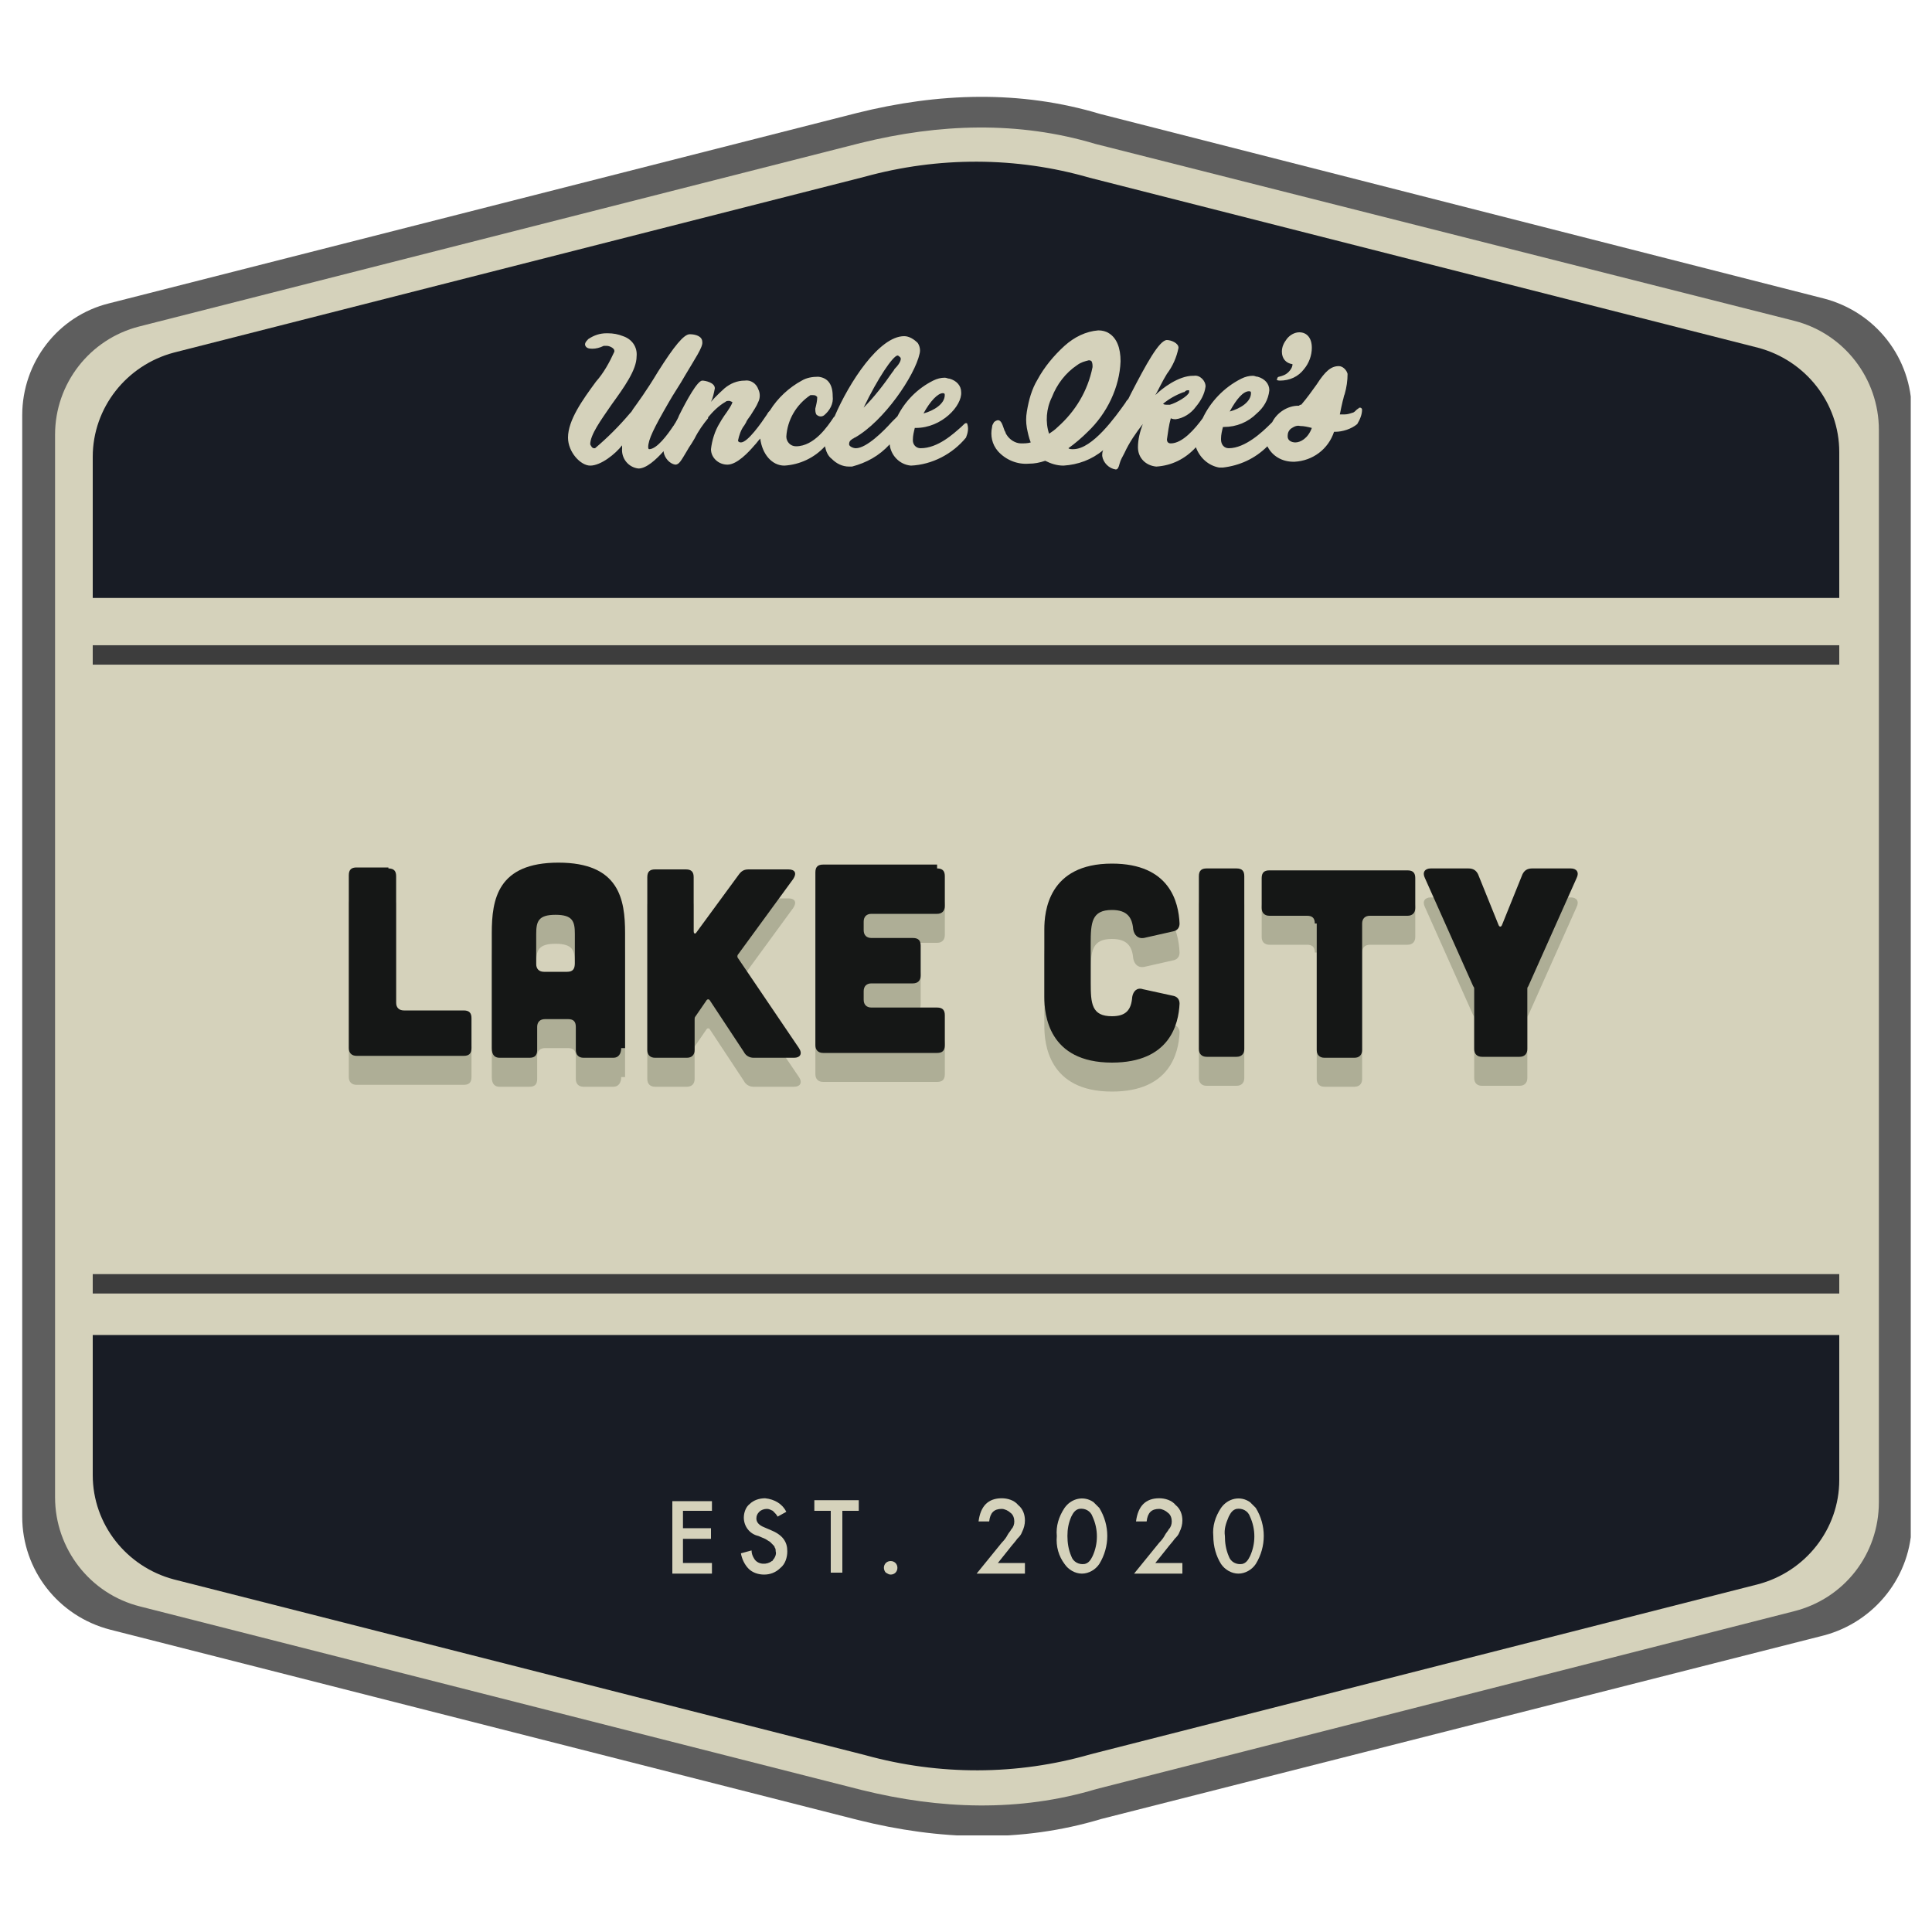 <svg xmlns="http://www.w3.org/2000/svg" xmlns:xlink="http://www.w3.org/1999/xlink" id="Layer_1" x="0px" y="0px" viewBox="0 0 200 200" style="enable-background:new 0 0 200 200;" xml:space="preserve"><style type="text/css">	.st0{clip-path:url(#SVGID_00000049194945791770492210000016352070811665801635_);}	.st1{fill:#5E5E5E;}	.st2{fill:#D5D2BB;}	.st3{fill:#181C25;}	.st4{fill:none;stroke:#3D3D3D;stroke-width:2.008;stroke-miterlimit:10;}	.st5{enable-background:new    ;}	.st6{fill:#AEAE96;}	.st7{fill:#151716;}</style><g id="Group_3195" transform="translate(-1348 -3392)">	<g id="Group_3191" transform="translate(1348 3392)">		<g>			<defs>				<rect id="SVGID_1_" x="2.3" y="10" width="195.5" height="180"></rect>			</defs>			<clipPath id="SVGID_00000078738953244797999010000012139760626452227252_">				<use xlink:href="#SVGID_1_" style="overflow:visible;"></use>			</clipPath>			<g id="Group_3190" style="clip-path:url(#SVGID_00000078738953244797999010000012139760626452227252_);">				<path id="Path_3687" class="st1" d="M113.9,11.8c-8.3-2.5-16.8-2.2-25.2-0.1L11.3,31.4C6,32.7,2.3,37.5,2.3,43V157     c0,5.5,3.7,10.3,9.1,11.7l77.4,19.7c8.4,2.1,16.9,2.4,25.2-0.1l74.8-19c5.3-1.4,9.1-6.2,9.1-11.7v-115c0-5.5-3.7-10.3-9.1-11.7     L113.9,11.8z"></path>				<path id="Path_3688" class="st2" d="M113.4,14.9c-8-2.4-16.2-2.1-24.3-0.1l-74.7,19C9.3,35.1,5.7,39.7,5.7,45v110     c0,5.3,3.6,10,8.8,11.3l74.7,19c8.1,2,16.3,2.3,24.3-0.1l72.2-18.4c5.2-1.3,8.8-5.9,8.8-11.3v-111c0-5.3-3.6-10-8.8-11.3     L113.4,14.9z"></path>				<path id="Path_3689" class="st3" d="M112.8,18.4c-7.6-2.2-15.7-2.2-23.3-0.1L18,36.5c-4.9,1.3-8.4,5.7-8.4,10.8v105.4     c0,5.1,3.5,9.5,8.4,10.8l71.6,18.2c7.6,2.1,15.7,2.1,23.3-0.1L182,164c4.9-1.3,8.4-5.7,8.4-10.8V46.8c0-5.1-3.5-9.5-8.4-10.8     L112.8,18.4z"></path>				<path id="Path_3690" class="st2" d="M73.7,156.4h-3v1.8h2.9v1.1h-2.9v2.5h3v1.1h-4.1v-7.5h4.1V156.4z"></path>				<path id="Path_3691" class="st2" d="M81.4,156.5l-0.9,0.5c-0.1-0.2-0.3-0.4-0.5-0.6c-0.2-0.1-0.4-0.2-0.6-0.2     c-0.3,0-0.6,0.1-0.8,0.3c-0.2,0.2-0.3,0.4-0.3,0.7c0,0.4,0.3,0.7,0.8,0.9l0.7,0.3c0.5,0.2,1,0.5,1.3,0.9     c0.3,0.4,0.4,0.8,0.4,1.3c0,0.6-0.2,1.3-0.7,1.7c-0.5,0.5-1.1,0.7-1.7,0.7c-0.6,0-1.2-0.2-1.6-0.6c-0.4-0.4-0.7-1-0.8-1.6     l1.1-0.3c0,0.3,0.1,0.6,0.3,0.9c0.4,0.6,1.3,0.6,1.8,0.2c0,0,0.1,0,0.1-0.1c0.2-0.2,0.4-0.6,0.3-0.9c0-0.1,0-0.3-0.1-0.4     c0-0.1-0.1-0.2-0.2-0.3c-0.1-0.1-0.2-0.2-0.3-0.3c-0.2-0.1-0.3-0.2-0.5-0.3l-0.7-0.3c-0.9-0.2-1.5-1-1.5-1.9     c0-0.5,0.2-1.1,0.6-1.4c0.4-0.4,1-0.6,1.6-0.6C80.2,155.2,81,155.7,81.4,156.5"></path>				<path id="Path_3692" class="st2" d="M87.2,156.4v6.4H86v-6.4h-1.7v-1.1h4.6v1.1H87.2z"></path>				<path id="Path_3693" class="st2" d="M91.5,162.3c0-0.4,0.3-0.7,0.7-0.7c0.4,0,0.7,0.3,0.7,0.7c0,0.4-0.3,0.7-0.7,0.7     c-0.2,0-0.3-0.1-0.5-0.2C91.6,162.7,91.5,162.5,91.5,162.3"></path>				<path id="Path_3694" class="st2" d="M103.3,161.8h2.8v1.1h-5l2.6-3.2c0.3-0.3,0.5-0.6,0.6-0.8c0.1-0.2,0.3-0.4,0.4-0.6     c0.2-0.2,0.3-0.5,0.3-0.8c0-0.3-0.1-0.7-0.4-0.9c-0.2-0.2-0.6-0.4-0.9-0.4c-0.8,0-1.2,0.4-1.3,1.3h-1.1c0.2-1.6,1-2.4,2.4-2.4     c0.6,0,1.3,0.2,1.7,0.7c0.5,0.4,0.7,1,0.7,1.6c0,0.4-0.1,0.8-0.3,1.2c-0.1,0.3-0.3,0.5-0.5,0.7c-0.2,0.3-0.5,0.6-0.8,1     L103.3,161.8z"></path>				<path id="Path_3695" class="st2" d="M109.4,159c-0.1-1,0.2-2,0.8-2.9c0.7-1,2-1.3,3-0.6c0.2,0.2,0.4,0.4,0.6,0.6     c1.1,1.8,1.1,4,0,5.8c-0.4,0.6-1.1,1-1.8,1c-0.7,0-1.4-0.4-1.8-1C109.6,161.1,109.3,160.1,109.4,159 M110.5,159     c0,0.7,0.1,1.4,0.4,2.1c0.2,0.6,0.8,0.9,1.4,0.8c0.4-0.1,0.6-0.4,0.8-0.8c0.6-1.3,0.6-2.8,0-4.1c-0.2-0.6-0.8-0.9-1.4-0.8     c-0.4,0.1-0.6,0.4-0.8,0.8C110.6,157.7,110.5,158.3,110.5,159"></path>				<path id="Path_3696" class="st2" d="M119.6,161.8h2.8v1.1h-5l2.6-3.2c0.3-0.3,0.5-0.6,0.6-0.8c0.1-0.2,0.3-0.4,0.4-0.6     c0.2-0.2,0.3-0.5,0.3-0.8c0-0.3-0.1-0.7-0.4-0.9c-0.2-0.2-0.6-0.4-0.9-0.4c-0.8,0-1.2,0.4-1.3,1.3h-1.1c0.2-1.6,1-2.4,2.4-2.4     c0.6,0,1.3,0.2,1.7,0.7c0.5,0.4,0.7,1,0.7,1.6c0,0.4-0.1,0.8-0.3,1.2c-0.1,0.3-0.3,0.5-0.5,0.7c-0.2,0.3-0.5,0.6-0.8,1     L119.6,161.8z"></path>				<path id="Path_3697" class="st2" d="M125.6,159c-0.1-1,0.2-2,0.8-2.9c0.7-1,2-1.3,3-0.6c0.2,0.2,0.4,0.4,0.6,0.6     c1.1,1.8,1.1,4,0,5.8c-0.4,0.6-1.1,1-1.8,1c-0.7,0-1.4-0.4-1.8-1C125.9,161.1,125.6,160.1,125.6,159 M126.8,159     c0,0.7,0.1,1.4,0.4,2.1c0.2,0.6,0.8,0.9,1.4,0.8c0.4-0.1,0.6-0.4,0.8-0.8c0.6-1.3,0.6-2.8,0-4.1c-0.2-0.6-0.8-0.9-1.4-0.8     c-0.4,0.1-0.6,0.4-0.8,0.8C126.9,157.7,126.7,158.3,126.8,159"></path>				<rect id="Rectangle_623" x="6.9" y="61.9" class="st2" width="186.1" height="76.3"></rect>				<line id="Line_22" class="st4" x1="9.6" y1="132.9" x2="190.4" y2="132.9"></line>				<line id="Line_23" class="st4" x1="9.6" y1="67.8" x2="190.4" y2="67.8"></line>				<path id="Path_3698" class="st2" d="M134.1,45.8L134.1,45.8c-0.4,0-0.8-0.2-0.8-0.6c0,0,0-0.1,0-0.1c0-0.3,0.1-0.5,0.3-0.7     c0.3-0.2,0.6-0.4,1-0.3h0c0.4,0,0.8,0.1,1.2,0.2C135.4,45.4,134.6,45.8,134.1,45.8 M122.5,40.6c0.1,0,0.1,0,0.2-0.1     c0.1-0.1,0.2-0.1,0.4-0.1l0,0c0,0,0,0,0,0.2c-0.1,0.4-1.3,1.1-2,1.3c-0.1,0-0.2,0-0.3,0c-0.1,0-0.3,0-0.4-0.1     C121,41.3,121.7,40.9,122.5,40.6 M109.5,44.2c-0.3,0.3-0.6,0.5-0.9,0.7c-0.4-1.2-0.3-2.6,0.3-3.8c0.5-1.3,1.4-2.5,2.6-3.3     c0.4-0.3,0.8-0.4,1.2-0.5c0.1,0,0.2,0,0.3,0.1c0.1,0.2,0.1,0.4,0.1,0.6C112.6,40.5,111.3,42.6,109.5,44.2 M129.3,40.5l0-0.1l0,0     L129.3,40.5c0.2,0,0.2,0.1,0.2,0.2c0,0.9-1.1,1.6-2.2,1.9C128,41.3,128.7,40.5,129.3,40.5 M141,42.4c0-0.1-0.1-0.2-0.2-0.2l0,0     c-0.1,0-0.1,0-0.2,0.1c-0.2,0.1-0.3,0.3-0.5,0.4c-0.3,0.1-0.6,0.2-0.9,0.2c-0.2,0-0.3,0-0.5,0c0.1-0.5,0.2-1,0.3-1.4     c0.1-0.3,0.1-0.5,0.2-0.7c0.2-0.7,0.3-1.4,0.3-2.1c-0.1-0.4-0.5-0.8-0.9-0.8c-0.8,0-1.4,0.5-2.3,1.9c-0.5,0.7-1,1.4-1.6,2.1     c-0.1,0-0.2,0-0.2,0.1c0,0-0.1,0-0.1,0c-1.1,0-2.2,0.7-2.7,1.7l-0.2,0.2c-0.8,0.8-2.6,2.5-4.3,2.5c-0.5,0-0.8-0.4-0.8-0.9     c0,0,0,0,0-0.1c0-0.4,0.1-0.8,0.2-1.2h0.1c1.3,0,2.5-0.5,3.4-1.4c0.7-0.6,1.2-1.4,1.3-2.4c0-0.7-0.5-1.2-1.2-1.4     c-0.2,0-0.3-0.1-0.5-0.1c-0.4,0-0.8,0.1-1.2,0.3c-1.8,0.9-3.2,2.4-4,4.1c-0.8,1.1-2.1,2.6-3.3,2.6c-0.3,0-0.4-0.2-0.4-0.4     c0.1-0.7,0.2-1.5,0.4-2.2c0.2,0.1,0.4,0.1,0.5,0.1h0c0.8-0.1,1.6-0.6,2.1-1.3c0.5-0.6,0.9-1.3,1-2.1c0-0.6-0.6-1.2-1.2-1.1     c0,0-0.1,0-0.1,0h0c-1.5,0-3.2,1.3-3.9,2c0.3-0.5,0.7-1.4,1.2-2.2c0.6-0.8,1-1.7,1.2-2.7c0-0.5-0.8-0.8-1.2-0.8     c-0.8,0-2.2,2.6-3.7,5.5c-0.1,0.2-0.2,0.4-0.3,0.6c-0.1,0.1-0.2,0.2-0.3,0.4c-1,1.4-3.4,4.8-5.4,4.8c-0.2,0-0.4,0-0.5-0.1     c0.7-0.5,1.4-1.1,2-1.7c2-1.9,3.3-4.6,3.4-7.3c0-1.4-0.4-2.4-1.2-2.9c-0.3-0.2-0.7-0.3-1.1-0.3c-1.3,0.1-2.5,0.7-3.5,1.6     c-1.1,1-2.1,2.2-2.8,3.5c-0.6,1-0.9,2.1-1.1,3.3c-0.1,0.6-0.1,1.1,0,1.7c0.1,0.5,0.2,1,0.4,1.5c-0.3,0.1-0.7,0.1-1,0.1     c-0.6,0-1.2-0.4-1.5-0.9c-0.1-0.1-0.1-0.3-0.2-0.4c-0.2-0.5-0.3-1.1-0.7-1.1c-0.1,0-0.3,0.1-0.4,0.2c-0.1,0.2-0.2,0.3-0.2,0.5     c-0.2,0.9,0,1.8,0.6,2.5c0.8,0.9,2,1.4,3.2,1.3c0.6,0,1.1-0.1,1.7-0.3c0.6,0.3,1.2,0.5,1.9,0.5c1.5-0.1,2.9-0.6,4.1-1.6     c-0.1,0.2-0.1,0.4-0.1,0.6c0.1,0.7,0.7,1.3,1.4,1.4h0c0.2,0,0.3-0.2,0.4-0.6c0.1-0.4,0.3-0.7,0.5-1.1c0.5-1.1,1.2-2.1,1.9-3     c-0.3,0.8-0.5,1.6-0.5,2.4c0,1.1,0.8,1.9,1.9,2c0,0,0,0,0,0h0c1.6-0.1,3-0.8,4.1-2c0.4,1.1,1.3,1.9,2.4,2.1c0.1,0,0.3,0,0.4,0     c1.7-0.2,3.3-0.9,4.6-2.2c0.5,1,1.5,1.6,2.7,1.6h0.1c1.9-0.1,3.5-1.3,4.1-3.1h0.1c0.8,0,1.7-0.3,2.3-0.8     C140.8,43.4,141,42.9,141,42.4L141,42.4z M132.5,39.4L132.5,39.4c1,0,1.9-0.4,2.5-1.2c0.5-0.6,0.8-1.4,0.8-2.2     c0-1-0.5-1.6-1.3-1.6h0c-0.5,0-1,0.3-1.3,0.7c-0.3,0.4-0.5,0.8-0.5,1.3c0,0.7,0.4,1.2,1.1,1.3c0,0.3-0.2,0.6-0.4,0.8     c-0.3,0.3-0.6,0.4-1,0.5c-0.1,0-0.2,0.1-0.2,0.3C132.1,39.2,132.1,39.4,132.5,39.4L132.5,39.4z M92.9,36.8     c0.1,0,0.2,0.1,0.3,0.2c0.1,0.1,0.1,0.5-0.6,1.2c0,0-0.1,0.2-0.2,0.3c-0.9,1.3-1.9,2.6-3,3.7C90.9,39.1,92.4,36.9,92.9,36.8      M97.6,40.7l0-0.1L97.6,40.7c0.2,0,0.2,0.1,0.2,0.2c0,0.9-1.1,1.6-2.2,1.9C96.3,41.5,97.1,40.7,97.6,40.7 M100,43.8L100,43.8     c-0.1,0-0.2,0.1-0.5,0.4c-0.8,0.7-2.4,2.2-4.2,2.2c-0.5,0-0.8-0.4-0.8-0.8c0,0,0,0,0-0.1c0-0.4,0.1-0.8,0.2-1.2h0.1     c2.7,0,4.8-2.3,4.7-3.7c0-0.7-0.5-1.2-1.2-1.4c-0.2,0-0.3-0.1-0.5-0.1c-0.4,0-0.8,0.1-1.2,0.3c-1.6,0.8-2.9,2.1-3.7,3.7     c-0.2,0.2-0.4,0.4-0.6,0.6c-0.8,0.9-2.6,2.7-3.7,2.7c-0.3,0-0.7-0.2-0.7-0.4c0-0.3,0.1-0.4,0.4-0.6c0.1,0,0.1-0.1,0.2-0.1     c3-1.7,6.2-6.4,6.7-8.7c0.1-0.4,0-0.8-0.2-1.1c-0.4-0.4-0.9-0.7-1.4-0.7h0c-2.6,0-5.7,4.8-7.2,8.3l-0.1,0.1c-0.6,0.9-2,3-3.9,3     c-0.6,0-1-0.5-1-1c0.1-1.7,1-3.3,2.5-4.3c0.1,0,0.2,0,0.2,0c0.1,0,0.3,0,0.4,0.1c0,0,0.1,0.1,0.1,0.1c0,0.4-0.1,0.8-0.2,1.2     c0,0.2,0,0.4,0.1,0.6c0.2,0.2,0.5,0.3,0.8,0.1c0.6-0.5,1-1.2,0.9-2c0-1.2-0.5-1.9-1.5-2c-0.6,0-1.2,0.1-1.7,0.4     c-1.3,0.7-2.5,1.8-3.3,3.1c-0.1,0.1-0.2,0.2-0.3,0.4c-0.6,0.9-2,2.9-2.7,2.9c-0.2,0-0.3-0.1-0.3-0.2c0.1-0.5,0.3-1.1,0.6-1.5     c0.1-0.1,0.1-0.2,0.2-0.3c0.1-0.3,0.3-0.5,0.5-0.8c0.3-0.5,0.6-0.9,0.8-1.4c0.2-0.4,0.2-0.9,0-1.3c-0.2-0.6-0.8-1-1.4-0.9     c-0.8,0-1.5,0.3-2.1,0.8c0,0-0.9,0.8-1.4,1.4c0.2-0.4,0.3-0.9,0.4-1.4c0-0.6-1-0.8-1.3-0.8c-0.5,0-1.6,2-2.4,3.6     c-0.1,0.3-0.3,0.6-0.4,0.8c-0.1,0.1-0.1,0.2-0.2,0.3c-0.6,0.9-1.7,2.4-2.5,2.4c0,0-0.1,0-0.1-0.2c0-0.8,0.6-2,2.1-4.6     c0.5-0.9,1.2-1.9,1.7-2.8c1-1.7,1.9-3,1.8-3.5c0-0.6-0.7-0.8-1.3-0.8h0c-0.6,0-1.6,1.2-3.3,3.9c-1.2,2-2.1,3.2-2.6,3.9     c-0.1,0.2-0.2,0.3-0.3,0.4c-1.1,1.3-2.3,2.5-3.6,3.6c0,0-0.1,0-0.1,0c-0.2,0-0.3-0.2-0.4-0.4c0-1,1.1-2.5,2.2-4.1     c1.3-1.8,2.6-3.6,2.6-5c0.1-1-0.5-1.8-1.4-2.1c-0.5-0.2-1-0.3-1.6-0.3h-0.1c-0.7,0-1.3,0.2-1.9,0.6c-0.3,0.3-0.4,0.5-0.3,0.7     c0.1,0.2,0.3,0.3,0.7,0.3c0.4,0,0.8-0.1,1.2-0.3c0.1,0,0.2,0,0.3,0c0.2,0,0.5,0.1,0.7,0.3c0.1,0.1,0.1,0.2,0.1,0.3     c-0.5,1.1-1.1,2.2-1.9,3.1c-1.4,1.9-2.9,4-2.9,5.8c0,1.5,1.3,2.9,2.3,2.9h0c1.1,0,2.6-1.2,3.3-2.1c0,0.1,0,0.2,0,0.3     c-0.1,1.1,0.7,2,1.7,2.1h0c0.8,0,1.8-0.9,2.6-1.8c0,0,0,0.1,0,0.1c0.1,0.6,0.6,1.2,1.2,1.3c0.4,0,0.6-0.4,1.2-1.4     c0.1-0.2,0.3-0.5,0.5-0.8l0.3-0.5c0.4-0.8,0.9-1.5,1.4-2.1l0-0.1c0.5-0.6,1.1-1.2,1.8-1.6c0.1-0.1,0.2-0.1,0.4-0.1     c0.1,0,0.2,0.1,0.3,0.1c0.1,0.1-0.5,1-0.8,1.4c-0.2,0.3-0.4,0.6-0.5,0.8c-0.5,0.8-0.8,1.8-0.9,2.7c0,0.9,0.8,1.6,1.7,1.6h0     c1,0,2.2-1.3,2.8-2c0.2-0.2,0.4-0.5,0.6-0.7c0.2,1.6,1.2,2.8,2.5,2.8h0c1.6-0.1,3.1-0.8,4.2-2c0.1,0.5,0.3,1,0.7,1.3     c0.5,0.5,1.1,0.8,1.8,0.8c0.1,0,0.2,0,0.3,0c1.5-0.4,2.8-1.1,3.9-2.3c0.1,1.1,1,2.1,2.2,2.2h0c2.2-0.1,4.3-1.2,5.7-2.9     c0.2-0.5,0.3-1,0.1-1.5C100.2,43.9,100.1,43.8,100,43.8"></path>			</g>		</g>	</g>	<g id="Group_3062" transform="translate(777.808 -55.5)">		<g class="st5">			<path class="st6" d="M610.4,3540.4c0.6,0,0.8,0.3,0.8,0.8v13.1c0,0.5,0.3,0.8,0.8,0.8h6.2c0.6,0,0.8,0.3,0.8,0.8v3.1    c0,0.6-0.3,0.8-0.8,0.8h-11.1c-0.5,0-0.8-0.3-0.8-0.8v-17.9c0-0.6,0.3-0.8,0.8-0.8H610.4z"></path>			<path class="st6" d="M634.5,3559c0,0.6-0.3,1-0.8,1h-3.1c-0.5,0-0.8-0.3-0.8-0.8v-2.4c0-0.6-0.3-0.8-0.8-0.8h-2.4    c-0.5,0-0.8,0.3-0.8,0.8v2.4c0,0.6-0.3,0.8-0.8,0.8h-3.1c-0.5,0-0.8-0.3-0.8-1v-11.9c0-3.5,0.6-7.3,6.9-7.3    c6.3,0,6.9,3.8,6.9,7.3V3559z M629.7,3547.2c0-1.3-0.2-2-2-2c-1.8,0-2,0.7-2,2v3.1c0,0.5,0.3,0.8,0.8,0.8h2.4    c0.6,0,0.8-0.3,0.8-0.9V3547.2z"></path>			<path class="st6" d="M652.9,3559c0.4,0.6,0.1,1-0.5,1h-4.2c-0.4,0-0.8-0.2-1-0.6l-3.5-5.3c-0.1-0.2-0.3-0.2-0.4,0l-1.1,1.6    c-0.1,0.1-0.1,0.2-0.1,0.4v3.1c0,0.5-0.3,0.8-0.8,0.8H638c-0.5,0-0.8-0.3-0.8-0.8v-17.9c0-0.6,0.3-0.8,0.8-0.8h3.2    c0.6,0,0.8,0.3,0.8,0.8v5.6c0,0.3,0.2,0.3,0.3,0.1l4.4-6c0.3-0.4,0.6-0.5,1-0.5h4.1c0.7,0,0.9,0.4,0.5,1l-5.7,7.8    c-0.1,0.1-0.1,0.3,0,0.4L652.9,3559z"></path>			<path class="st6" d="M667.2,3540.4c0.6,0,0.8,0.3,0.8,0.8v3.1c0,0.5-0.3,0.8-0.8,0.8h-6.8c-0.5,0-0.8,0.3-0.8,0.8v0.9    c0,0.5,0.3,0.8,0.8,0.8h4.3c0.6,0,0.8,0.3,0.8,0.8v3.1c0,0.5-0.3,0.8-0.8,0.8h-4.3c-0.5,0-0.8,0.3-0.8,0.8v0.9    c0,0.5,0.3,0.8,0.8,0.8h6.8c0.6,0,0.8,0.3,0.8,0.8v3.1c0,0.6-0.3,0.8-0.8,0.8h-11.8c-0.5,0-0.8-0.3-0.8-0.8v-17.9    c0-0.6,0.3-0.8,0.8-0.8H667.2z"></path>			<path class="st6" d="M678.3,3546.7c0-1.8,0.4-6.8,7-6.8c6,0,6.9,4,7,6.2c0,0.4-0.2,0.7-0.6,0.8l-3.1,0.7c-0.6,0.1-1-0.3-1.1-0.9    c-0.1-1.2-0.6-2-2.2-2c-2.1,0-2.2,1.3-2.2,3.5v4c0,2.2,0.1,3.5,2.2,3.5c1.5,0,2-0.7,2.1-2c0.1-0.6,0.5-1,1.1-0.8l3.2,0.7    c0.4,0.1,0.6,0.4,0.6,0.8c-0.1,2.1-1,6.1-7,6.1c-6.6,0-7-5-7-6.8V3546.7z"></path>			<path class="st6" d="M698.2,3540.4c0.6,0,0.8,0.3,0.8,0.8v17.9c0,0.5-0.3,0.8-0.8,0.8h-3.1c-0.5,0-0.8-0.3-0.8-0.8v-17.9    c0-0.6,0.3-0.8,0.8-0.8H698.2z"></path>			<path class="st6" d="M706.3,3546.1c0-0.6-0.3-0.8-0.8-0.8h-3.9c-0.5,0-0.8-0.3-0.8-0.8v-3.1c0-0.6,0.3-0.8,0.8-0.8h14.3    c0.6,0,0.8,0.3,0.8,0.8v3.1c0,0.5-0.3,0.8-0.8,0.8H712c-0.5,0-0.8,0.3-0.8,0.8v13.1c0,0.5-0.3,0.8-0.8,0.8h-3.1    c-0.5,0-0.8-0.3-0.8-0.8V3546.1z"></path>			<path class="st6" d="M722.2,3540.4c0.5,0,0.8,0.2,1,0.6l2.1,5.2c0.1,0.3,0.3,0.3,0.4,0l2.1-5.2c0.2-0.4,0.5-0.6,1-0.6h4    c0.6,0,0.9,0.4,0.6,1l-5,11.2c-0.1,0.1-0.1,0.2-0.1,0.3v6.2c0,0.5-0.3,0.8-0.8,0.8h-3.9c-0.5,0-0.8-0.3-0.8-0.8v-6.2    c0-0.1,0-0.2-0.1-0.3l-5-11.2c-0.3-0.6,0-1,0.6-1H722.2z"></path>		</g>		<g class="st5">			<path class="st7" d="M610.4,3537.4c0.6,0,0.8,0.3,0.8,0.8v13.1c0,0.5,0.3,0.8,0.8,0.8h6.2c0.6,0,0.8,0.3,0.8,0.8v3.1    c0,0.6-0.3,0.8-0.8,0.8h-11.1c-0.5,0-0.8-0.3-0.8-0.8v-17.9c0-0.6,0.3-0.8,0.8-0.8H610.4z"></path>			<path class="st7" d="M634.5,3556c0,0.6-0.3,1-0.8,1h-3.1c-0.5,0-0.8-0.3-0.8-0.8v-2.4c0-0.6-0.3-0.8-0.8-0.8h-2.4    c-0.5,0-0.8,0.3-0.8,0.8v2.4c0,0.6-0.3,0.8-0.8,0.8h-3.1c-0.5,0-0.8-0.3-0.8-1v-11.9c0-3.5,0.6-7.3,6.9-7.3    c6.3,0,6.9,3.8,6.9,7.3V3556z M629.7,3544.2c0-1.3-0.2-2-2-2c-1.8,0-2,0.7-2,2v3.1c0,0.5,0.3,0.8,0.8,0.8h2.4    c0.6,0,0.8-0.3,0.8-0.9V3544.2z"></path>			<path class="st7" d="M652.9,3556c0.4,0.6,0.1,1-0.5,1h-4.2c-0.4,0-0.8-0.2-1-0.6l-3.5-5.3c-0.1-0.2-0.3-0.2-0.4,0l-1.1,1.6    c-0.1,0.1-0.1,0.2-0.1,0.4v3.1c0,0.5-0.3,0.8-0.8,0.8H638c-0.5,0-0.8-0.3-0.8-0.8v-17.9c0-0.6,0.3-0.8,0.8-0.8h3.2    c0.6,0,0.8,0.3,0.8,0.8v5.6c0,0.3,0.2,0.3,0.3,0.1l4.4-6c0.3-0.4,0.6-0.5,1-0.5h4.1c0.7,0,0.9,0.4,0.5,1l-5.7,7.8    c-0.1,0.1-0.1,0.3,0,0.4L652.9,3556z"></path>			<path class="st7" d="M667.2,3537.4c0.6,0,0.8,0.3,0.8,0.8v3.1c0,0.5-0.3,0.8-0.8,0.8h-6.8c-0.5,0-0.8,0.3-0.8,0.8v0.9    c0,0.5,0.3,0.8,0.8,0.8h4.3c0.6,0,0.8,0.3,0.8,0.8v3.1c0,0.5-0.3,0.8-0.8,0.8h-4.3c-0.5,0-0.8,0.3-0.8,0.8v0.9    c0,0.5,0.3,0.8,0.8,0.8h6.8c0.6,0,0.8,0.3,0.8,0.8v3.1c0,0.6-0.3,0.8-0.8,0.8h-11.8c-0.5,0-0.8-0.3-0.8-0.8v-17.9    c0-0.6,0.3-0.8,0.8-0.8H667.2z"></path>			<path class="st7" d="M678.3,3543.7c0-1.8,0.4-6.8,7-6.8c6,0,6.9,4,7,6.2c0,0.4-0.2,0.7-0.6,0.8l-3.1,0.7c-0.6,0.1-1-0.3-1.1-0.9    c-0.1-1.2-0.6-2-2.2-2c-2.1,0-2.2,1.3-2.2,3.5v4c0,2.2,0.1,3.5,2.2,3.5c1.5,0,2-0.7,2.1-2c0.1-0.6,0.5-1,1.1-0.8l3.2,0.7    c0.4,0.1,0.6,0.4,0.6,0.8c-0.1,2.1-1,6.1-7,6.1c-6.6,0-7-5-7-6.8V3543.7z"></path>			<path class="st7" d="M698.2,3537.4c0.6,0,0.8,0.3,0.8,0.8v17.9c0,0.5-0.3,0.8-0.8,0.8h-3.1c-0.5,0-0.8-0.3-0.8-0.8v-17.9    c0-0.6,0.3-0.8,0.8-0.8H698.2z"></path>			<path class="st7" d="M706.3,3543.1c0-0.6-0.3-0.8-0.8-0.8h-3.9c-0.5,0-0.8-0.3-0.8-0.8v-3.1c0-0.6,0.3-0.8,0.8-0.8h14.3    c0.6,0,0.8,0.3,0.8,0.8v3.1c0,0.5-0.3,0.8-0.8,0.8H712c-0.5,0-0.8,0.3-0.8,0.8v13.1c0,0.5-0.3,0.8-0.8,0.8h-3.1    c-0.5,0-0.8-0.3-0.8-0.8V3543.1z"></path>			<path class="st7" d="M722.2,3537.4c0.5,0,0.8,0.2,1,0.6l2.1,5.2c0.1,0.3,0.3,0.3,0.4,0l2.1-5.2c0.2-0.4,0.5-0.6,1-0.6h4    c0.6,0,0.9,0.4,0.6,1l-5,11.2c-0.1,0.1-0.1,0.2-0.1,0.3v6.2c0,0.5-0.3,0.8-0.8,0.8h-3.9c-0.5,0-0.8-0.3-0.8-0.8v-6.2    c0-0.1,0-0.2-0.1-0.3l-5-11.2c-0.3-0.6,0-1,0.6-1H722.2z"></path>		</g>	</g></g></svg>
